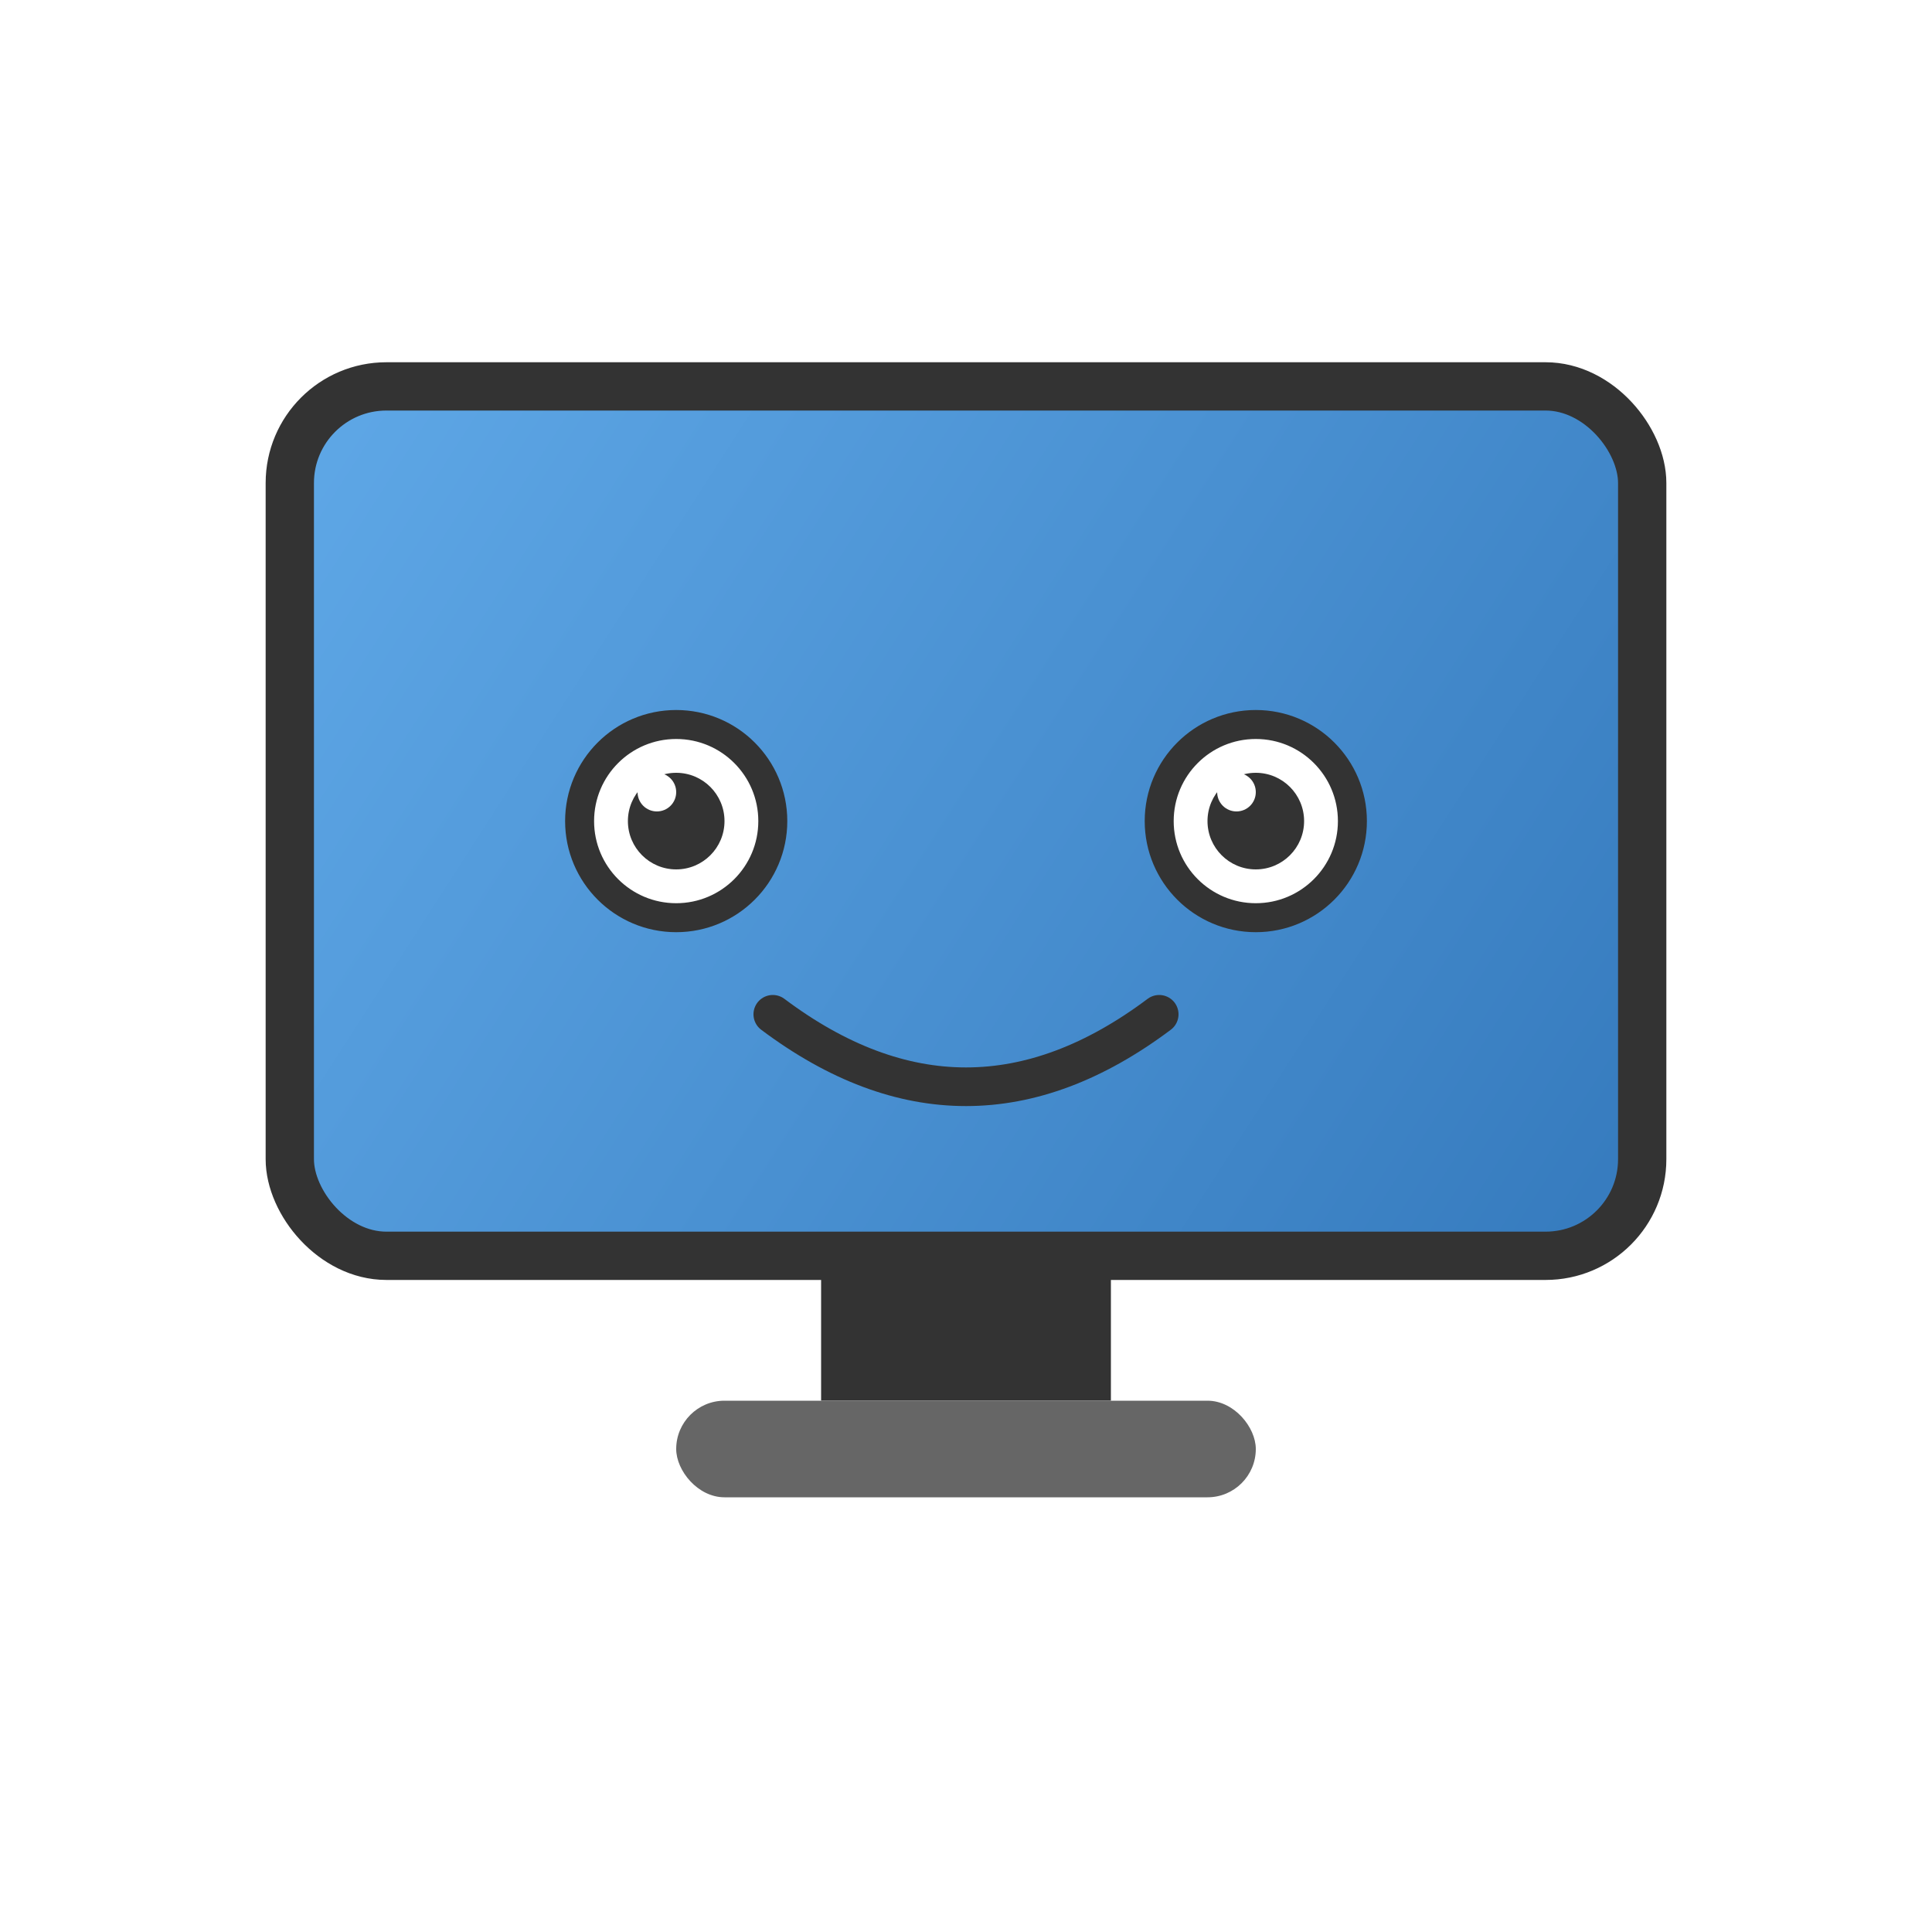 <svg
  width="200" height="200"
  viewBox="0 0 200 200"
  xmlns="http://www.w3.org/2000/svg"
  fill="none"
  stroke-linecap="round"
  stroke-linejoin="round"
>
  <!-- Computer screen with slight gradient -->
  <rect x="30" y="40" width="140" height="90" rx="10" fill="url(#screenGradient)" stroke="#333" stroke-width="5" />

  <!-- Screen stand with shadow -->
  <rect x="85" y="130" width="30" height="15" fill="#333" filter="url(#shadow)" />
  <rect x="70" y="145" width="60" height="10" rx="5" fill="#666" />

  <!-- AI eyes with reflection -->
  <circle cx="70" cy="85" r="10" fill="white" stroke="#333" stroke-width="3" />
  <circle cx="130" cy="85" r="10" fill="white" stroke="#333" stroke-width="3" />
  <circle cx="70" cy="85" r="5" fill="#333" />
  <circle cx="130" cy="85" r="5" fill="#333" />
  <circle cx="68" cy="82" r="2" fill="white" />
  <circle cx="128" cy="82" r="2" fill="white" />

  <!-- AI mouth -->
  <path d="M 80 105 Q 100 120, 120 105" stroke="#333" stroke-width="4" fill="none" />

  <!-- Screen gradient -->
  <defs>
    <linearGradient id="screenGradient" x1="30" y1="40" x2="170" y2="130" gradientUnits="userSpaceOnUse">
      <stop offset="0%" stop-color="#5FA8E7" />
      <stop offset="100%" stop-color="#357ABD" />
    </linearGradient>
    <filter id="shadow" x="0" y="0" width="200" height="200">
      <feDropShadow dx="2" dy="2" stdDeviation="2" flood-color="#222" />
    </filter>
  </defs>
</svg>
